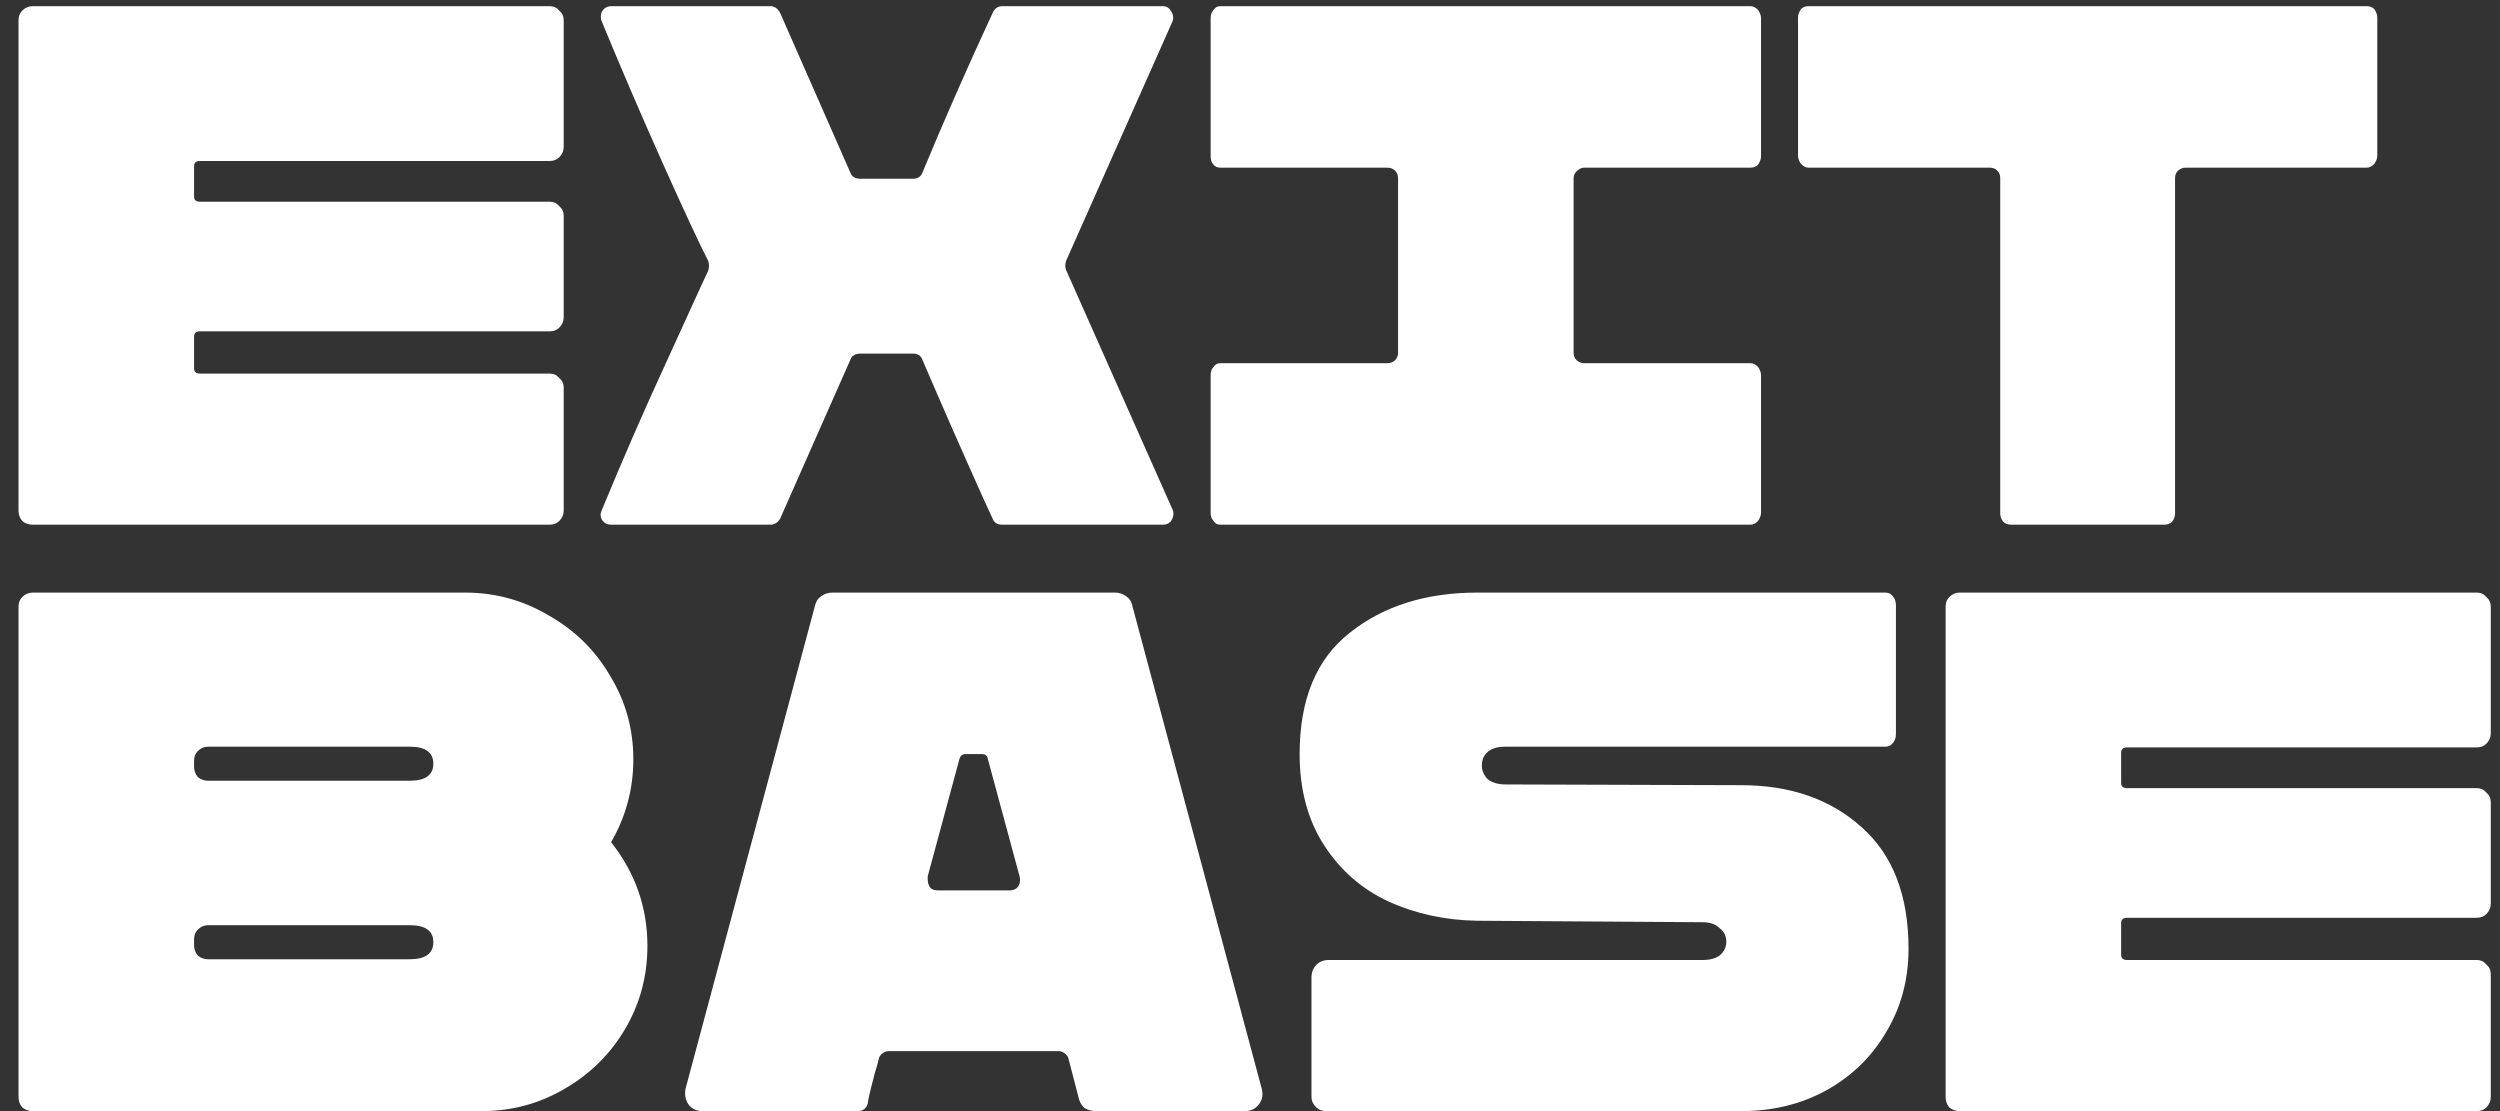 <svg width="81" height="36" viewBox="0 0 81 36" fill="none" xmlns="http://www.w3.org/2000/svg"><rect x="0" y="0" width="81" height="36" fill="#333333" stroke="none"/><path d="M6.48 5.216C6.352 5.216 6.288 5.272 6.288 5.384V6.368C6.288 6.48 6.352 6.536 6.48 6.536H17.808C17.936 6.536 18.04 6.584 18.12 6.68C18.216 6.76 18.264 6.864 18.264 6.992V10.28C18.264 10.408 18.216 10.52 18.12 10.616C18.04 10.696 17.936 10.736 17.808 10.736H6.48C6.352 10.736 6.288 10.792 6.288 10.904V11.936C6.288 12.048 6.352 12.104 6.48 12.104H17.808C17.936 12.104 18.04 12.152 18.12 12.248C18.216 12.328 18.264 12.432 18.264 12.56V16.544C18.264 16.672 18.216 16.784 18.12 16.88C18.04 16.96 17.936 17 17.808 17H1.056C0.928 17 0.816 16.96 0.72 16.88C0.64 16.784 0.6 16.672 0.6 16.544V0.656C0.6 0.528 0.64 0.424 0.72 0.344C0.816 0.248 0.928 0.2 1.056 0.2H17.808C17.936 0.2 18.04 0.248 18.12 0.344C18.216 0.424 18.264 0.528 18.264 0.656V4.76C18.264 4.888 18.216 5 18.12 5.096C18.04 5.176 17.936 5.216 17.808 5.216H6.48ZM19.803 17C19.675 17 19.579 16.952 19.515 16.856C19.451 16.76 19.443 16.656 19.491 16.544C20.179 14.88 20.851 13.336 21.507 11.912C22.163 10.472 22.539 9.648 22.635 9.44L22.947 8.768C22.979 8.656 22.979 8.552 22.947 8.456C22.659 7.896 22.171 6.848 21.483 5.312C20.795 3.776 20.131 2.232 19.491 0.68C19.475 0.648 19.467 0.6 19.467 0.536C19.467 0.44 19.499 0.36 19.563 0.296C19.627 0.232 19.707 0.2 19.803 0.2H24.963C25.091 0.2 25.195 0.272 25.275 0.416L27.555 5.6C27.603 5.728 27.715 5.792 27.891 5.792H29.571C29.731 5.792 29.835 5.728 29.883 5.6C30.587 3.904 31.347 2.176 32.163 0.416C32.227 0.272 32.331 0.2 32.475 0.2H37.683C37.795 0.2 37.883 0.256 37.947 0.368C38.011 0.464 38.027 0.568 37.995 0.68L34.539 8.456C34.507 8.568 34.507 8.664 34.539 8.744L37.995 16.52C38.011 16.552 38.019 16.592 38.019 16.64C38.019 16.736 37.987 16.824 37.923 16.904C37.859 16.968 37.779 17 37.683 17H32.475C32.315 17 32.211 16.936 32.163 16.808L31.875 16.184C31.107 14.472 30.443 12.96 29.883 11.648C29.835 11.52 29.731 11.456 29.571 11.456H27.891C27.715 11.456 27.603 11.52 27.555 11.648L25.275 16.808C25.195 16.936 25.091 17 24.963 17H19.803ZM39.537 17C39.441 17 39.369 16.96 39.321 16.88C39.257 16.816 39.225 16.728 39.225 16.616V12.152C39.225 12.04 39.257 11.952 39.321 11.888C39.369 11.808 39.441 11.768 39.537 11.768H44.937C45.049 11.768 45.137 11.736 45.201 11.672C45.265 11.608 45.297 11.528 45.297 11.432V5.768C45.297 5.672 45.265 5.592 45.201 5.528C45.137 5.464 45.049 5.432 44.937 5.432H39.537C39.441 5.432 39.369 5.4 39.321 5.336C39.257 5.272 39.225 5.184 39.225 5.072V0.584C39.225 0.472 39.257 0.384 39.321 0.32C39.369 0.24 39.441 0.2 39.537 0.2H56.721C56.801 0.2 56.881 0.24 56.961 0.32C57.025 0.416 57.057 0.504 57.057 0.584V5.072C57.057 5.152 57.025 5.24 56.961 5.336C56.897 5.4 56.817 5.432 56.721 5.432H51.321C51.241 5.432 51.161 5.472 51.081 5.552C51.017 5.616 50.985 5.688 50.985 5.768V11.432C50.985 11.528 51.017 11.608 51.081 11.672C51.161 11.736 51.241 11.768 51.321 11.768H56.721C56.801 11.768 56.881 11.808 56.961 11.888C57.025 11.984 57.057 12.072 57.057 12.152V16.616C57.057 16.696 57.025 16.784 56.961 16.88C56.881 16.96 56.801 17 56.721 17H39.537ZM65.168 17C65.056 17 64.968 16.968 64.904 16.904C64.84 16.824 64.808 16.736 64.808 16.64V5.768C64.808 5.672 64.776 5.592 64.712 5.528C64.648 5.464 64.568 5.432 64.472 5.432H58.592C58.512 5.432 58.432 5.392 58.352 5.312C58.288 5.216 58.256 5.128 58.256 5.048V0.56C58.256 0.48 58.288 0.392 58.352 0.296C58.416 0.232 58.496 0.2 58.592 0.2H76.688C76.784 0.2 76.864 0.232 76.928 0.296C76.992 0.392 77.024 0.48 77.024 0.56V5.048C77.024 5.128 76.992 5.216 76.928 5.312C76.848 5.392 76.768 5.432 76.688 5.432H70.808C70.728 5.432 70.648 5.464 70.568 5.528C70.504 5.592 70.472 5.672 70.472 5.768V16.64C70.472 16.736 70.44 16.824 70.376 16.904C70.312 16.968 70.224 17 70.112 17H65.168ZM15.6 36H1.056C0.928 36 0.816 35.96 0.72 35.88C0.64 35.784 0.6 35.672 0.6 35.544V19.656C0.6 19.528 0.64 19.424 0.72 19.344C0.816 19.248 0.928 19.2 1.056 19.2H15.072C16.048 19.2 16.952 19.448 17.784 19.944C18.632 20.424 19.296 21.08 19.776 21.912C20.272 22.728 20.52 23.624 20.52 24.6C20.52 25.56 20.28 26.456 19.8 27.288C20.584 28.28 20.976 29.4 20.976 30.648C20.976 31.624 20.736 32.52 20.256 33.336C19.776 34.152 19.12 34.8 18.288 35.28C17.472 35.76 16.576 36 15.6 36ZM6.744 25.296H13.272C13.784 25.296 14.04 25.112 14.04 24.744C14.04 24.376 13.784 24.192 13.272 24.192H6.744C6.616 24.192 6.504 24.24 6.408 24.336C6.328 24.416 6.288 24.52 6.288 24.648V24.84C6.288 24.968 6.328 25.08 6.408 25.176C6.504 25.256 6.616 25.296 6.744 25.296ZM6.744 31.08H13.272C13.784 31.08 14.04 30.896 14.04 30.528C14.04 30.16 13.784 29.976 13.272 29.976H6.744C6.616 29.976 6.504 30.024 6.408 30.12C6.328 30.2 6.288 30.304 6.288 30.432V30.624C6.288 30.752 6.328 30.864 6.408 30.96C6.504 31.04 6.616 31.08 6.744 31.08ZM22.762 36C22.57 36 22.418 35.928 22.306 35.784C22.21 35.64 22.178 35.472 22.21 35.28L26.41 19.608C26.442 19.48 26.506 19.384 26.602 19.32C26.714 19.24 26.834 19.2 26.962 19.2H36.13C36.258 19.2 36.378 19.24 36.49 19.32C36.602 19.4 36.666 19.496 36.682 19.608L40.882 35.28C40.93 35.472 40.898 35.64 40.786 35.784C40.674 35.928 40.522 36 40.33 36H35.506C35.378 36 35.258 35.968 35.146 35.904C35.05 35.824 34.986 35.72 34.954 35.592L34.618 34.296C34.602 34.232 34.562 34.176 34.498 34.128C34.434 34.08 34.362 34.056 34.282 34.056H28.81C28.73 34.056 28.658 34.08 28.594 34.128C28.53 34.176 28.49 34.232 28.474 34.296C28.442 34.44 28.41 34.56 28.378 34.656C28.346 34.752 28.322 34.84 28.306 34.92C28.194 35.336 28.13 35.616 28.114 35.76C28.066 35.92 27.954 36 27.778 36H22.762ZM32.722 28.848C32.834 28.848 32.922 28.808 32.986 28.728C33.05 28.632 33.066 28.52 33.034 28.392L32.002 24.576C31.986 24.48 31.922 24.432 31.81 24.432H31.282C31.186 24.432 31.122 24.48 31.09 24.576L30.058 28.392V28.488C30.058 28.584 30.082 28.672 30.13 28.752C30.194 28.816 30.274 28.848 30.37 28.848H32.722ZM42.972 36C42.78 36 42.636 35.912 42.54 35.736C42.508 35.688 42.492 35.608 42.492 35.496V31.656C42.492 31.512 42.54 31.384 42.636 31.272C42.748 31.16 42.884 31.104 43.044 31.104H55.164C55.42 31.104 55.612 31.048 55.74 30.936C55.868 30.824 55.932 30.68 55.932 30.504C55.932 30.328 55.86 30.184 55.716 30.072C55.588 29.944 55.404 29.88 55.164 29.88L47.868 29.832C46.828 29.816 45.868 29.608 44.988 29.208C44.124 28.808 43.428 28.2 42.9 27.384C42.372 26.568 42.108 25.584 42.108 24.432C42.108 22.656 42.652 21.344 43.74 20.496C44.828 19.632 46.204 19.2 47.868 19.2H61.092C61.188 19.2 61.268 19.24 61.332 19.32C61.396 19.4 61.428 19.496 61.428 19.608V23.784C61.428 23.896 61.396 23.992 61.332 24.072C61.268 24.152 61.188 24.192 61.092 24.192H48.78C48.524 24.192 48.332 24.248 48.204 24.36C48.076 24.472 48.012 24.616 48.012 24.792C48.012 24.968 48.076 25.12 48.204 25.248C48.348 25.36 48.54 25.416 48.78 25.416L56.412 25.44C58.012 25.44 59.316 25.896 60.324 26.808C61.332 27.704 61.836 29.016 61.836 30.744C61.836 31.736 61.596 32.632 61.116 33.432C60.652 34.232 60.004 34.864 59.172 35.328C58.356 35.776 57.436 36 56.412 36H42.972ZM68.918 24.216C68.79 24.216 68.725 24.272 68.725 24.384V25.368C68.725 25.48 68.79 25.536 68.918 25.536H80.246C80.374 25.536 80.478 25.584 80.558 25.68C80.653 25.76 80.701 25.864 80.701 25.992V29.28C80.701 29.408 80.653 29.52 80.558 29.616C80.478 29.696 80.374 29.736 80.246 29.736H68.918C68.79 29.736 68.725 29.792 68.725 29.904V30.936C68.725 31.048 68.79 31.104 68.918 31.104H80.246C80.374 31.104 80.478 31.152 80.558 31.248C80.653 31.328 80.701 31.432 80.701 31.56V35.544C80.701 35.672 80.653 35.784 80.558 35.88C80.478 35.96 80.374 36 80.246 36H63.493C63.365 36 63.254 35.96 63.157 35.88C63.078 35.784 63.038 35.672 63.038 35.544V19.656C63.038 19.528 63.078 19.424 63.157 19.344C63.254 19.248 63.365 19.2 63.493 19.2H80.246C80.374 19.2 80.478 19.248 80.558 19.344C80.653 19.424 80.701 19.528 80.701 19.656V23.76C80.701 23.888 80.653 24 80.558 24.096C80.478 24.176 80.374 24.216 80.246 24.216H68.918Z" fill="white"/></svg>